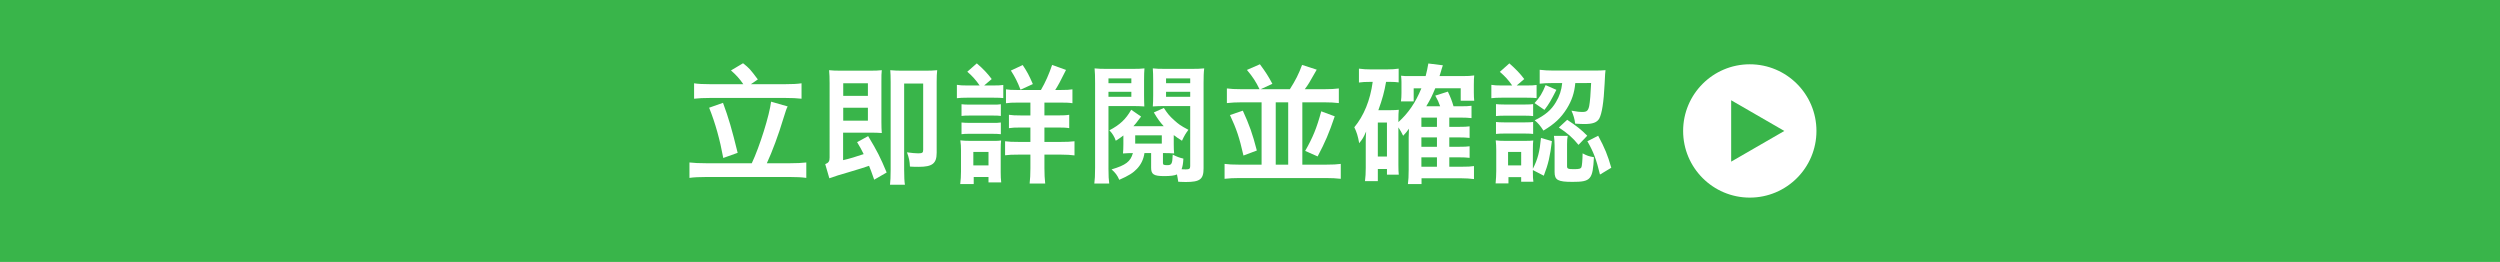 <!-- Generator: Adobe Illustrator 21.0.2, SVG Export Plug-In  -->
<svg version="1.1"
	 xmlns="http://www.w3.org/2000/svg" xmlns:xlink="http://www.w3.org/1999/xlink" xmlns:a="http://ns.adobe.com/AdobeSVGViewerExtensions/3.0/"
	 x="0px" y="0px" width="525px" height="55px" viewBox="0 0 525 55" style="enable-background:new 0 0 525 55;"
	 xml:space="preserve">
<style type="text/css">
	.st0{fill:#39B54A;}
	.st1{fill:#FFFFFF;}
</style>
<defs>
</defs>
<rect class="st0" width="525" height="55"/>
<g>
	<g>
		<path class="st1" d="M165.895,34.281c1.376,0,2.51-0.054,3.428-0.162v3.239c-0.944-0.135-1.997-0.188-3.428-0.188h-17.6
			c-1.431,0-2.618,0.054-3.509,0.188v-3.239c0.944,0.108,2.051,0.162,3.509,0.162h9.582c1.646-3.481,3.726-10.122,4.05-12.93
			l3.481,0.999c-0.297,0.567-0.324,0.729-0.918,2.592c-0.972,3.266-2.348,6.964-3.455,9.339H165.895z M156.096,17.68
			c-0.81-1.188-1.538-1.97-2.591-2.888l2.537-1.512c1.35,1.08,1.484,1.241,3.104,3.401l-1.458,0.998h7.18
			c1.431,0,2.618-0.054,3.455-0.188v3.239c-0.891-0.108-2.078-0.162-3.455-0.162h-15.71c-1.35,0-2.537,0.054-3.4,0.162v-3.239
			c0.81,0.135,1.943,0.188,3.4,0.188H156.096z M151.831,21.594c1.188,3.212,1.862,5.534,3.077,10.5l-3.023,1.08
			c-0.701-3.833-1.674-7.342-2.969-10.554L151.831,21.594z"/>
		<path class="st1" d="M177.05,33.633c1.134-0.243,2.996-0.81,4.319-1.269c-0.433-0.918-0.676-1.323-1.377-2.511l2.321-1.269
			c1.916,3.186,2.537,4.4,3.887,7.639l-2.618,1.512c-0.54-1.565-0.756-2.105-1.08-2.915c-1.079,0.378-1.781,0.594-4.399,1.377
			c-1.916,0.54-2.375,0.701-3.941,1.241l-0.863-2.969c0.702-0.271,0.918-0.594,0.918-1.377V17.518c0-1.133-0.027-1.943-0.108-2.779
			c0.756,0.08,1.35,0.107,2.537,0.107h5.993c1.214,0,1.835-0.027,2.537-0.107c-0.081,0.675-0.081,1.16-0.081,2.456v8.422
			c0,0.972,0.027,1.7,0.081,2.321c-0.756-0.055-1.269-0.081-2.214-0.081h-5.911V33.633z M182.26,20.137v-2.646h-5.183v2.646H182.26z
			 M177.077,25.346h5.183v-2.726h-5.183V25.346z M196.7,32.094c0,2.241-0.917,2.942-3.752,2.942c-0.647,0-1.134,0-1.862-0.054
			c-0.054-1.161-0.188-1.781-0.621-2.996c0.945,0.135,1.755,0.216,2.349,0.216c0.891,0,1.053-0.135,1.053-0.756V17.546h-3.995
			v18.059c0,1.484,0.055,2.591,0.162,3.185h-3.131c0.081-0.756,0.135-1.619,0.135-3.185V17.249c0-1.188-0.027-1.835-0.081-2.51
			c0.837,0.08,1.565,0.107,2.43,0.107h4.993c0.999,0,1.565-0.027,2.43-0.107c-0.081,0.755-0.108,1.35-0.108,2.482V32.094z"/>
		<path class="st1" d="M205.724,17.951c-0.756-1.107-1.565-2.024-2.592-2.889l1.998-1.754c1.35,1.16,2.213,2.078,3.131,3.293
			l-1.593,1.35h1.862c1.08,0,1.593-0.027,2.16-0.108v2.754c-0.567-0.055-0.891-0.081-2.052-0.081h-5.533
			c-0.972,0-1.484,0.026-2.159,0.107v-2.807c0.647,0.107,1.16,0.135,2.159,0.135H205.724z M201.647,38.654
			c0.108-0.81,0.162-1.7,0.162-2.646v-4.399c0-0.837-0.027-1.377-0.135-2.133c0.675,0.081,1.296,0.108,2.078,0.108h4.643
			c1.053,0,1.35,0,1.836-0.081c-0.054,0.54-0.081,0.972-0.081,1.943v4.724c0,0.81,0.027,1.458,0.107,2.133h-2.672V37.17h-3.104
			v1.484H201.647z M201.918,21.891c0.566,0.055,0.891,0.081,1.781,0.081h4.751c0.917,0,1.16,0,1.728-0.081v2.457
			c-0.621-0.081-0.864-0.081-1.728-0.081h-4.751c-0.891,0-1.161,0-1.781,0.081V21.891z M201.918,25.724
			c0.566,0.055,0.891,0.081,1.781,0.081h4.751c0.891,0,1.188,0,1.728-0.081v2.457c-0.567-0.055-0.918-0.081-1.782-0.081h-4.724
			c-0.863,0-1.16,0-1.754,0.081V25.724z M204.4,34.74h3.186v-2.834H204.4V34.74z M222.783,18.895c1.215,0,1.754-0.026,2.429-0.135
			v2.915c-0.647-0.107-1.376-0.135-2.672-0.135h-3.212v2.699h2.646c1.269,0,1.97-0.027,2.563-0.135v2.807
			c-0.62-0.107-1.322-0.135-2.537-0.135h-2.672V29.8h3.509c1.106,0,1.943-0.027,2.808-0.135v2.969
			c-0.837-0.107-1.62-0.162-2.754-0.162h-3.562v2.835c0,1.269,0.054,2.24,0.162,3.239h-3.267c0.108-0.892,0.162-1.971,0.162-3.213
			v-2.861h-2.511c-1.241,0-2.024,0.027-2.807,0.136v-2.942c0.782,0.107,1.538,0.135,2.834,0.135h2.483v-3.023h-2.052
			c-1.215,0-1.754,0.027-2.456,0.135v-2.807c0.702,0.107,1.322,0.135,2.456,0.135h2.052v-2.699h-2.537
			c-1.242,0-1.917,0.027-2.592,0.135V18.76c0.675,0.108,1.161,0.135,2.321,0.135h5.021c0.945-1.619,1.701-3.347,2.349-5.264
			l2.915,1.053c-1.16,2.349-1.673,3.293-2.267,4.211H222.783z M214.308,18.841c-0.621-1.62-1.161-2.699-2.024-4.022l2.482-1.16
			c0.918,1.377,1.323,2.132,2.133,3.995L214.308,18.841z"/>
		<path class="st1" d="M232.778,35.388c0,1.538,0.054,2.375,0.161,3.158h-3.131c0.108-0.811,0.162-1.674,0.162-3.348V17.438
			c0-1.35-0.027-2.295-0.108-3.077c0.729,0.08,1.512,0.107,2.754,0.107h4.967c1.403,0,2.051-0.027,2.753-0.107
			c-0.054,0.675-0.081,1.403-0.081,2.537v3.104c0,1.134,0.027,1.701,0.054,2.349c-0.675-0.054-1.512-0.081-2.456-0.081h-5.074
			V35.388z M232.778,17.465h4.805v-0.999h-4.805V17.465z M232.778,20.326h4.805v-1.053h-4.805V20.326z M240.336,32.149
			c-0.189,1.295-0.702,2.375-1.565,3.293c-0.81,0.863-1.755,1.457-3.726,2.321c-0.404-0.944-0.837-1.512-1.619-2.187
			c2.996-0.891,3.995-1.646,4.48-3.428c-0.701,0-1.403,0.026-2.078,0.081c0.054-0.567,0.081-1.161,0.081-1.917v-1.862
			c-0.486,0.378-0.783,0.594-1.593,1.106c-0.297-0.863-0.729-1.565-1.35-2.187c2.214-1.16,3.455-2.321,4.589-4.318l2.078,1.431
			c-0.162,0.188-0.216,0.243-0.378,0.485c-0.566,0.783-0.81,1.08-1.241,1.539h6.37c-0.783-0.864-1.296-1.565-2.078-2.889
			l2.105-0.944c0.782,1.188,1.16,1.674,2.187,2.591c0.972,0.864,1.241,1.08,2.969,1.998c-0.513,0.675-0.837,1.188-1.35,2.294
			c-0.891-0.566-1.134-0.729-1.728-1.188v1.916c0,0.837,0.027,1.404,0.081,1.944c-0.621-0.055-1.215-0.081-2.078-0.081h-0.271v2.078
			c0,0.378,0.162,0.459,0.891,0.459c0.945,0,1.08-0.243,1.161-2.214c0.918,0.459,1.403,0.648,2.24,0.837
			c-0.054,1.08-0.162,1.62-0.378,2.24c0.378,0.027,0.566,0.027,0.864,0.027c0.755,0,0.944-0.135,0.944-0.675V22.269h-5.372
			c-0.944,0-1.808,0.027-2.482,0.081c0.054-0.675,0.08-1.296,0.08-2.349v-3.104c0-0.999-0.026-1.862-0.08-2.537
			c0.701,0.08,1.35,0.107,2.753,0.107h5.264c1.241,0,2.024-0.027,2.78-0.107c-0.108,0.81-0.135,1.728-0.135,3.077v17.923
			c0,2.294-0.756,2.861-3.752,2.861c-0.136,0-0.486,0-0.999-0.027c-0.135,0-0.324,0-0.567-0.026
			c-0.107-0.675-0.161-1.053-0.27-1.539c-0.486,0.243-1.403,0.351-2.672,0.351c-2.187,0-2.754-0.351-2.754-1.754v-3.077H240.336z
			 M243.979,28.424h-5.587v1.728h5.587V28.424z M244.871,17.465h5.074v-0.999h-5.074V17.465z M244.871,20.326h5.074v-1.053h-5.074
			V20.326z"/>
		<path class="st1" d="M270.872,18.733c1.215-1.916,1.836-3.131,2.564-5.102l3.077,0.999c-1.674,2.942-1.728,3.05-2.51,4.103h4.049
			c1.457,0,2.321-0.054,3.104-0.162v3.078c-0.863-0.108-1.862-0.162-3.05-0.162h-4.616v13.091h4.886
			c1.512,0,2.402-0.054,3.186-0.161v3.131c-0.918-0.108-1.917-0.162-3.186-0.162h-18.058c-1.242,0-2.24,0.054-3.158,0.162v-3.131
			c0.782,0.107,1.673,0.161,3.158,0.161h4.615V21.487h-4.211c-1.188,0-2.132,0.054-3.077,0.162v-3.078
			c0.783,0.108,1.646,0.162,3.104,0.162h3.752c-0.783-1.619-1.431-2.591-2.646-4.049l2.727-1.188
			c1.241,1.674,1.781,2.537,2.618,4.103l-2.456,1.134H270.872z M260.993,23.241c1.35,2.942,2.051,4.886,2.942,8.368l-2.808,1.053
			c-0.864-3.806-1.458-5.561-2.834-8.503L260.993,23.241z M267.903,34.578h2.618V21.487h-2.618V34.578z M280.293,24.428
			c-1.215,3.591-1.998,5.399-3.59,8.422l-2.619-1.16c1.62-2.834,2.43-4.805,3.375-8.314L280.293,24.428z"/>
		<path class="st1" d="M293.662,25.643c2.105-1.916,3.59-4.075,4.831-7.099h-1.619v2.753h-2.673
			c0.081-0.566,0.108-1.134,0.108-1.754v-2.295c0-0.485-0.027-0.702-0.081-1.35c0.621,0.081,0.783,0.081,1.971,0.081h3.185
			c0.243-0.891,0.405-1.728,0.567-2.646l3.05,0.378c-0.188,0.594-0.297,0.891-0.432,1.403c-0.135,0.405-0.135,0.433-0.27,0.864
			h4.912c0.972,0,1.701-0.027,2.376-0.135c-0.055,0.513-0.081,1.025-0.081,1.997v1.565c0,0.756,0.026,1.188,0.081,1.755h-2.835
			v-2.618h-5.345c-0.755,1.781-0.917,2.132-1.889,3.779h2.915c-0.297-0.864-0.513-1.323-1.026-2.241l2.646-0.837
			c0.567,1.188,0.837,1.89,1.188,3.078h1.539c1.161,0,1.593-0.027,2.24-0.108v2.591c-0.702-0.08-1.403-0.107-2.159-0.107h-2.511
			v1.943h1.998c1.215,0,1.646-0.027,2.268-0.108v2.43c-0.729-0.081-1.351-0.107-2.241-0.107h-2.024v1.97h1.998
			c1.188,0,1.646-0.026,2.268-0.107v2.429c-0.729-0.081-1.296-0.107-2.241-0.107h-2.024v1.971h2.646
			c1.242,0,1.836-0.027,2.537-0.136v2.727c-0.917-0.107-1.646-0.162-2.591-0.162h-8.422v1.215h-2.861
			c0.108-0.918,0.162-1.593,0.162-3.023v-6.748c0.027-1.025,0.027-1.646,0.054-1.862c-0.351,0.54-0.675,0.918-1.215,1.484
			c-0.27-0.594-0.62-1.188-0.998-1.754v7.854c0,1.08,0.026,1.565,0.081,2.078h-2.483v-1.188h-1.917v2.537h-2.699
			c0.108-0.81,0.162-1.673,0.162-2.78v-5.561c0-0.594,0.027-1.431,0.081-2.078c-0.54,1.242-0.756,1.593-1.458,2.456
			c-0.27-1.484-0.513-2.294-1.025-3.347c1.997-2.402,3.347-5.669,3.86-9.528h-0.595c-1.025,0-1.484,0.026-2.294,0.135v-2.915
			c0.756,0.107,1.565,0.162,2.591,0.162h3.158c1.08,0,1.809-0.055,2.592-0.162v2.888c-0.621-0.081-0.972-0.107-1.593-0.107h-1.053
			c-0.351,2.051-0.782,3.644-1.619,5.938h2.645c0.675,0,1.134-0.027,1.647-0.081c-0.055,0.566-0.081,1.188-0.081,1.997V25.643z
			 M289.343,32.878h1.917v-7.153h-1.917V32.878z M301.76,26.642v-1.943h-3.267v1.943H301.76z M301.76,30.826v-1.97h-3.267v1.97
			H301.76z M301.76,33.04h-3.267v1.971h3.267V33.04z"/>
		<path class="st1" d="M317.558,17.951c-0.701-1.053-1.565-1.998-2.591-2.861l1.997-1.781c1.35,1.188,2.214,2.078,3.132,3.293
			l-1.593,1.35h2.024c1.134,0,1.593-0.027,2.159-0.108v2.754c-0.647-0.055-0.999-0.081-2.052-0.081h-5.29
			c-0.918,0-1.458,0.026-2.159,0.107v-2.807c0.594,0.107,1.16,0.135,2.159,0.135H317.558z M321.903,35.442
			c1.026-1.998,1.431-3.59,1.701-6.479l2.294,0.675c-0.378,3.186-0.756,4.805-1.7,7.261l-2.295-1.188v0.352
			c0,1.053,0.027,1.592,0.108,2.105h-2.564v-0.973h-2.672v1.323h-2.699c0.081-0.891,0.135-1.755,0.135-2.618v-4.292
			c0-0.837-0.027-1.35-0.108-2.133c0.621,0.081,1.134,0.108,2.105,0.108h3.941c0.972,0,1.431-0.027,1.835-0.081
			c-0.054,0.459-0.081,0.918-0.081,1.971V35.442z M314.157,21.865c0.513,0.054,0.863,0.081,1.7,0.081h4.454
			c0.863,0,1.241-0.027,1.646-0.081v2.51c-0.594-0.054-0.891-0.081-1.646-0.081h-4.454c-0.81,0-1.242,0.027-1.7,0.081V21.865z
			 M314.157,25.617c0.513,0.054,0.863,0.081,1.7,0.081h4.427c0.891,0,1.269-0.027,1.674-0.081v2.51
			c-0.459-0.054-0.918-0.081-1.701-0.081h-4.427c-0.782,0-1.106,0.027-1.673,0.081V25.617z M316.694,34.74h2.753v-2.834h-2.753
			V34.74z M326.844,18.869c-1.188,2.321-1.485,2.86-2.511,4.21l-2.078-1.43c1.106-1.215,1.619-2.052,2.321-3.779L326.844,18.869z
			 M330.812,17.438c-0.189,2.078-0.729,3.671-1.781,5.371c-1.242,1.971-2.564,3.212-4.913,4.616
			c-0.647-1.026-1.134-1.593-1.836-2.16c2.214-1.079,3.51-2.187,4.454-3.806c0.756-1.241,1.188-2.564,1.323-4.021h-1.782
			c-1.296,0-2.187,0.054-2.942,0.135v-2.915c0.783,0.107,1.944,0.161,2.97,0.161h8.341c1.188,0,1.89-0.026,2.51-0.08
			c-0.08,0.647-0.08,0.647-0.188,2.86c-0.189,3.914-0.567,6.263-1.134,7.315c-0.486,0.81-1.35,1.134-3.131,1.134
			c-0.54,0-0.972-0.027-1.917-0.081c-0.135-1.053-0.351-1.755-0.782-2.727c1.134,0.216,1.673,0.271,2.348,0.271
			c0.864,0,1.161-0.271,1.377-1.242c0.162-0.782,0.324-2.807,0.405-4.831H330.812z M329.084,34.929c0,0.513,0.243,0.594,1.457,0.594
			c1.08,0,1.404-0.081,1.566-0.432c0.107-0.271,0.216-1.351,0.242-2.889c0.892,0.486,1.35,0.647,2.376,0.81
			c-0.243,4.697-0.648,5.183-4.508,5.183c-3.077,0-3.752-0.378-3.752-2.078v-5.588c0-0.701-0.055-1.35-0.135-1.997h2.888
			c-0.107,0.566-0.135,1.053-0.135,1.728V34.929z M329.111,25.158c1.943,1.269,2.969,2.078,4.21,3.347l-1.835,1.917
			c-1.242-1.539-2.321-2.457-4.13-3.645L329.111,25.158z M335.616,28.505c1.403,2.618,1.997,4.076,2.753,6.722l-2.375,1.431
			c-0.756-3.158-1.35-4.751-2.646-6.991L335.616,28.505z"/>
	</g>
	<path class="st1" d="M367.456,13.501c-7.732,0-13.999,6.268-13.999,13.999c0,7.732,6.268,13.999,13.999,13.999
		c7.732,0,13.999-6.268,13.999-13.999C381.456,19.768,375.188,13.501,367.456,13.501z M363.545,33.946V21.054L374.71,27.5
		L363.545,33.946z"/>
</g>
</svg>